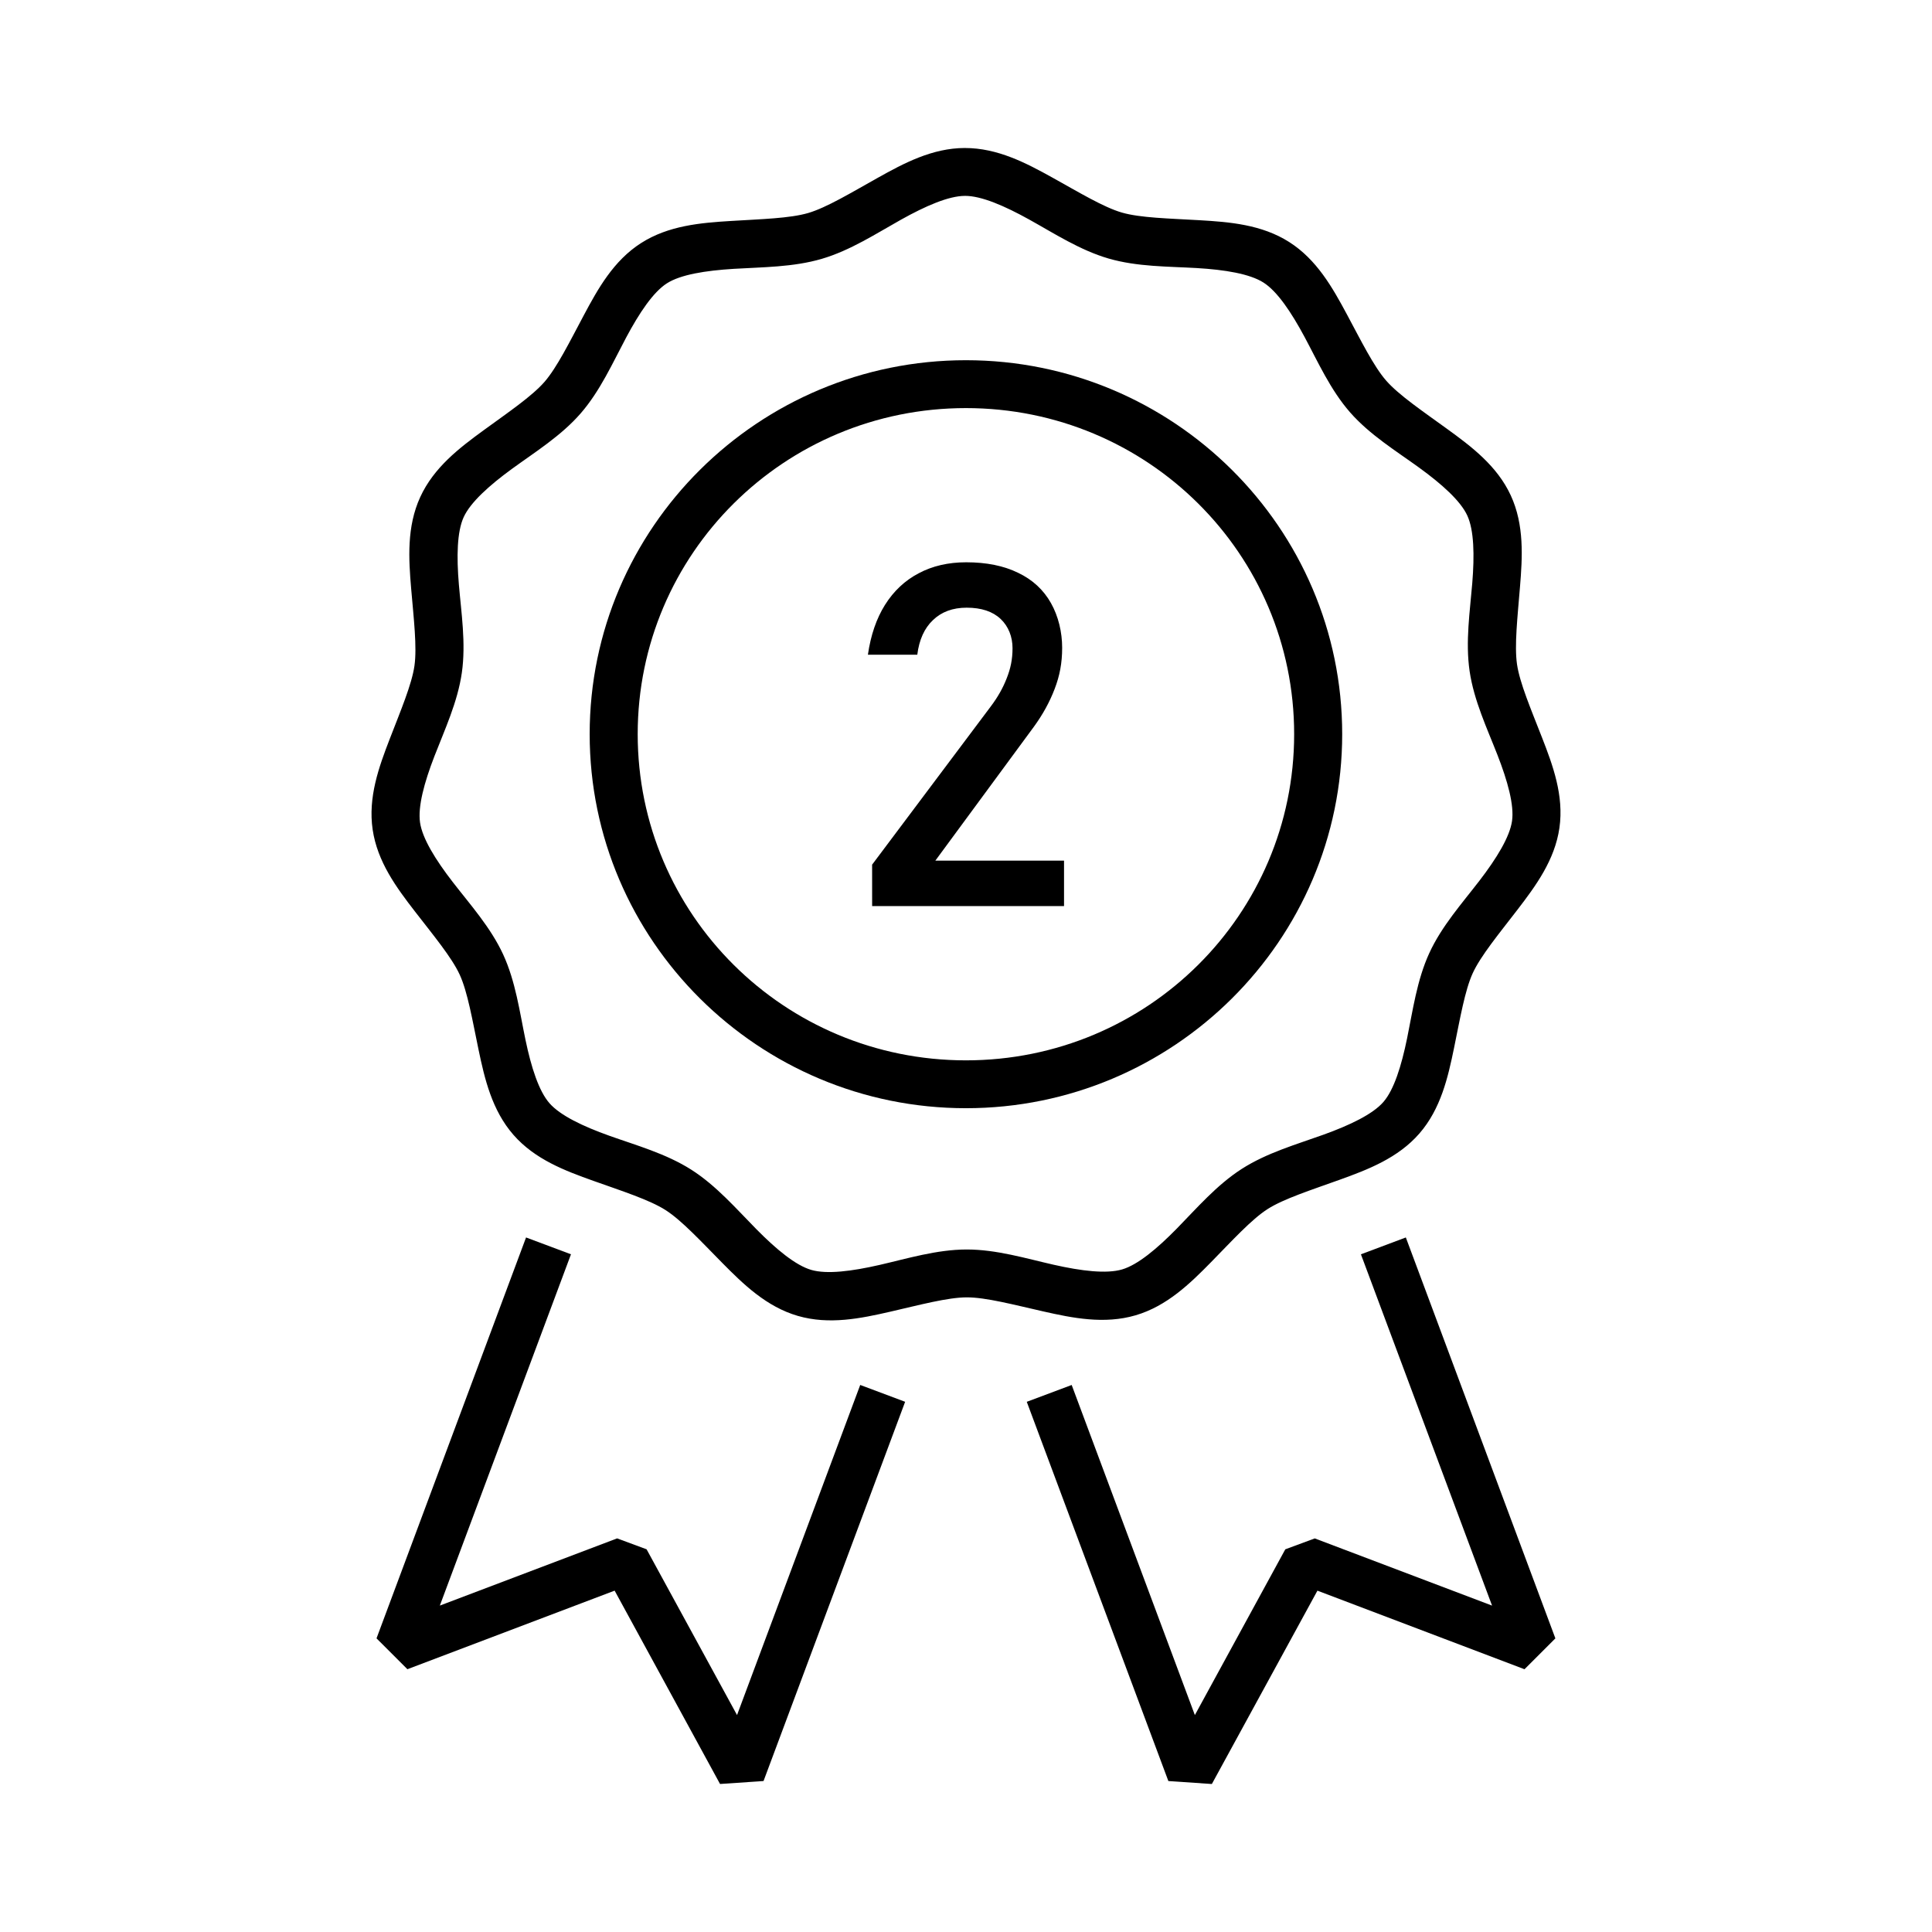 <?xml version="1.0" encoding="UTF-8"?>
<!-- Uploaded to: SVG Repo, www.svgrepo.com, Generator: SVG Repo Mixer Tools -->
<svg fill="#000000" width="800px" height="800px" version="1.1" viewBox="144 144 512 512" xmlns="http://www.w3.org/2000/svg">
 <g>
  <path d="m399.98 239.46c-54.961 0-99.711 44.41-99.711 99.094 0 54.684 44.75 99.133 99.711 99.133 54.965 0 99.715-44.449 99.715-99.133 0-54.684-44.75-99.094-99.715-99.094zm0 12.688c48.148 0 86.984 38.625 86.984 86.406s-38.836 86.449-86.984 86.449c-48.145 0-86.984-38.668-86.984-86.449s38.84-86.406 86.984-86.406z" fill-rule="evenodd"/>
  <path d="m399.7 183.22c-8.652 0.012-16.172 4.039-23.141 7.934-6.965 3.894-13.523 7.871-18.387 9.297s-12.52 1.617-20.496 2.109c-7.977 0.488-16.523 1.203-23.805 5.867-7.281 4.664-11.422 12.109-15.164 19.133-3.742 7.019-7.109 13.844-10.414 17.645-3.305 3.801-9.668 8.113-16.113 12.809-6.449 4.699-13.223 9.871-16.82 17.73-3.598 7.856-3.07 16.336-2.398 24.254 0.676 7.918 1.582 15.492 0.871 20.457-0.711 4.961-3.707 12.004-6.57 19.422-2.867 7.418-5.758 15.418-4.508 23.965 1.254 8.551 6.328 15.395 11.199 21.695 4.875 6.301 9.758 12.176 11.859 16.734 2.106 4.562 3.379 12.098 5 19.879 1.625 7.781 3.566 16.094 9.258 22.602s13.672 9.512 21.199 12.191c7.523 2.68 14.828 5.016 19.09 7.727 4.266 2.715 9.445 8.34 15.043 14.008 5.598 5.672 11.73 11.641 20.043 14.051 8.309 2.41 16.672 0.672 24.461-1.113 7.789-1.785 15.219-3.797 20.289-3.805 5.074-0.008 12.457 1.957 20.25 3.719 7.793 1.766 16.203 3.469 24.504 1.035 8.301-2.438 14.418-8.402 20-14.09 5.582-5.691 10.703-11.324 14.961-14.051 4.254-2.727 11.574-5.062 19.09-7.769 7.516-2.707 15.484-5.75 21.156-12.273 5.672-6.523 7.574-14.859 9.176-22.645s2.867-15.266 4.957-19.836c2.09-4.566 6.965-10.461 11.82-16.777 4.852-6.312 9.93-13.184 11.156-21.734 1.223-8.555-1.738-16.559-4.629-23.969-2.891-7.41-5.887-14.418-6.613-19.379-0.723-4.961 0.141-12.535 0.785-20.457 0.648-7.918 1.184-16.449-2.438-24.297-3.621-7.844-10.441-12.965-16.898-17.645-6.461-4.68-12.801-8.977-16.117-12.77-3.316-3.789-6.691-10.633-10.457-17.645-3.762-7.008-7.949-14.445-15.246-19.09-7.297-4.644-15.824-5.32-23.801-5.785-7.981-0.465-15.672-0.613-20.539-2.023-4.867-1.414-11.41-5.383-18.387-9.258-6.981-3.875-14.57-7.863-23.227-7.852zm0.043 12.688c4.328-0.008 10.453 2.633 17.023 6.281 6.57 3.644 13.438 8.125 21.035 10.328 7.594 2.203 15.793 2.082 23.305 2.519 7.516 0.441 14.094 1.531 17.727 3.844 3.637 2.316 7.328 7.789 10.871 14.383 3.539 6.594 6.867 14.055 12.066 20 5.199 5.941 12.184 10.223 18.262 14.629 6.082 4.402 11.023 8.848 12.812 12.727 1.789 3.879 1.93 10.484 1.32 17.934s-1.844 15.5-0.703 23.305c1.145 7.809 4.637 15.18 7.356 22.152 2.723 6.969 4.488 13.344 3.887 17.559-0.605 4.219-4.07 9.887-8.637 15.828-4.566 5.941-10.02 12.039-13.305 19.215-3.285 7.176-4.363 15.242-5.871 22.562-1.504 7.32-3.465 13.621-6.277 16.859-2.816 3.238-8.836 6.133-15.91 8.68-7.074 2.547-14.961 4.785-21.613 9.047-6.656 4.266-11.98 10.477-17.23 15.828-5.254 5.356-10.355 9.609-14.504 10.828-4.152 1.215-10.762 0.418-18.102-1.242-7.336-1.66-15.188-4.059-23.098-4.047s-15.727 2.41-23.059 4.09c-7.336 1.68-13.945 2.527-18.102 1.324-4.152-1.207-9.277-5.449-14.543-10.789-5.269-5.336-10.605-11.539-17.273-15.785-6.668-4.242-14.57-6.441-21.652-8.965-7.086-2.523-13.086-5.41-15.91-8.637-2.824-3.231-4.84-9.5-6.363-16.82-1.527-7.316-2.606-15.434-5.91-22.602-3.309-7.168-8.762-13.246-13.348-19.176-4.586-5.926-8.062-11.566-8.68-15.785-0.613-4.215 1.105-10.586 3.805-17.562 2.695-6.977 6.152-14.34 7.273-22.148 1.117-7.809-0.156-15.898-0.785-23.348-0.633-7.445-0.5-14.008 1.277-17.891 1.781-3.883 6.703-8.348 12.77-12.77 6.07-4.422 13.043-8.75 18.223-14.711 5.184-5.961 8.508-13.438 12.027-20.043 3.519-6.606 7.199-12.098 10.824-14.422 3.633-2.324 10.219-3.379 17.73-3.844 7.508-0.461 15.719-0.418 23.305-2.644 7.59-2.227 14.434-6.703 20.992-10.371 6.559-3.664 12.656-6.316 16.984-6.32z"/>
  <path d="m283.41 471.94-39.629 106.24 8.184 8.18 54.918-20.824 27.934 51.238 11.527-0.785 37.523-100.5-11.902-4.461-32.645 87.48-23.969-43.93-7.809-2.891-46.984 17.809 34.754-93.098z" fill-rule="evenodd"/>
  <path d="m516.56 471.94-11.902 4.465 34.754 93.098-46.984-17.809-7.812 2.891-23.965 43.93-32.645-87.48-11.902 4.461 37.523 100.5 11.527 0.785 27.977-51.238 54.875 20.824 8.184-8.18z" fill-rule="evenodd"/>
  <path d="m375.12 373.14 31.445-41.926c1.816-2.398 3.223-4.879 4.215-7.441 1.035-2.606 1.551-5.023 1.551-8 0-2.977-1.055-5.769-3.164-7.754-2.106-1.984-5.106-2.977-8.992-2.977-3.68 0-6.656 1.098-8.93 3.289-2.273 2.148-3.66 5.207-4.156 9.18h-13.086c0.746-5.172 2.254-9.574 4.527-13.211 2.316-3.68 5.293-6.473 8.934-8.375 3.637-1.941 7.832-2.914 12.59-2.914 5.375 0 9.961 0.93 13.766 2.793 3.805 1.816 6.699 4.484 8.684 8 1.984 3.512 2.977 7.75 2.977 11.855 0 4.102-0.66 7.43-1.984 10.902-1.324 3.477-3.164 6.824-5.519 10.047l-26.109 35.477h34.109v12.031h-50.855z"/>
 </g>
</svg>